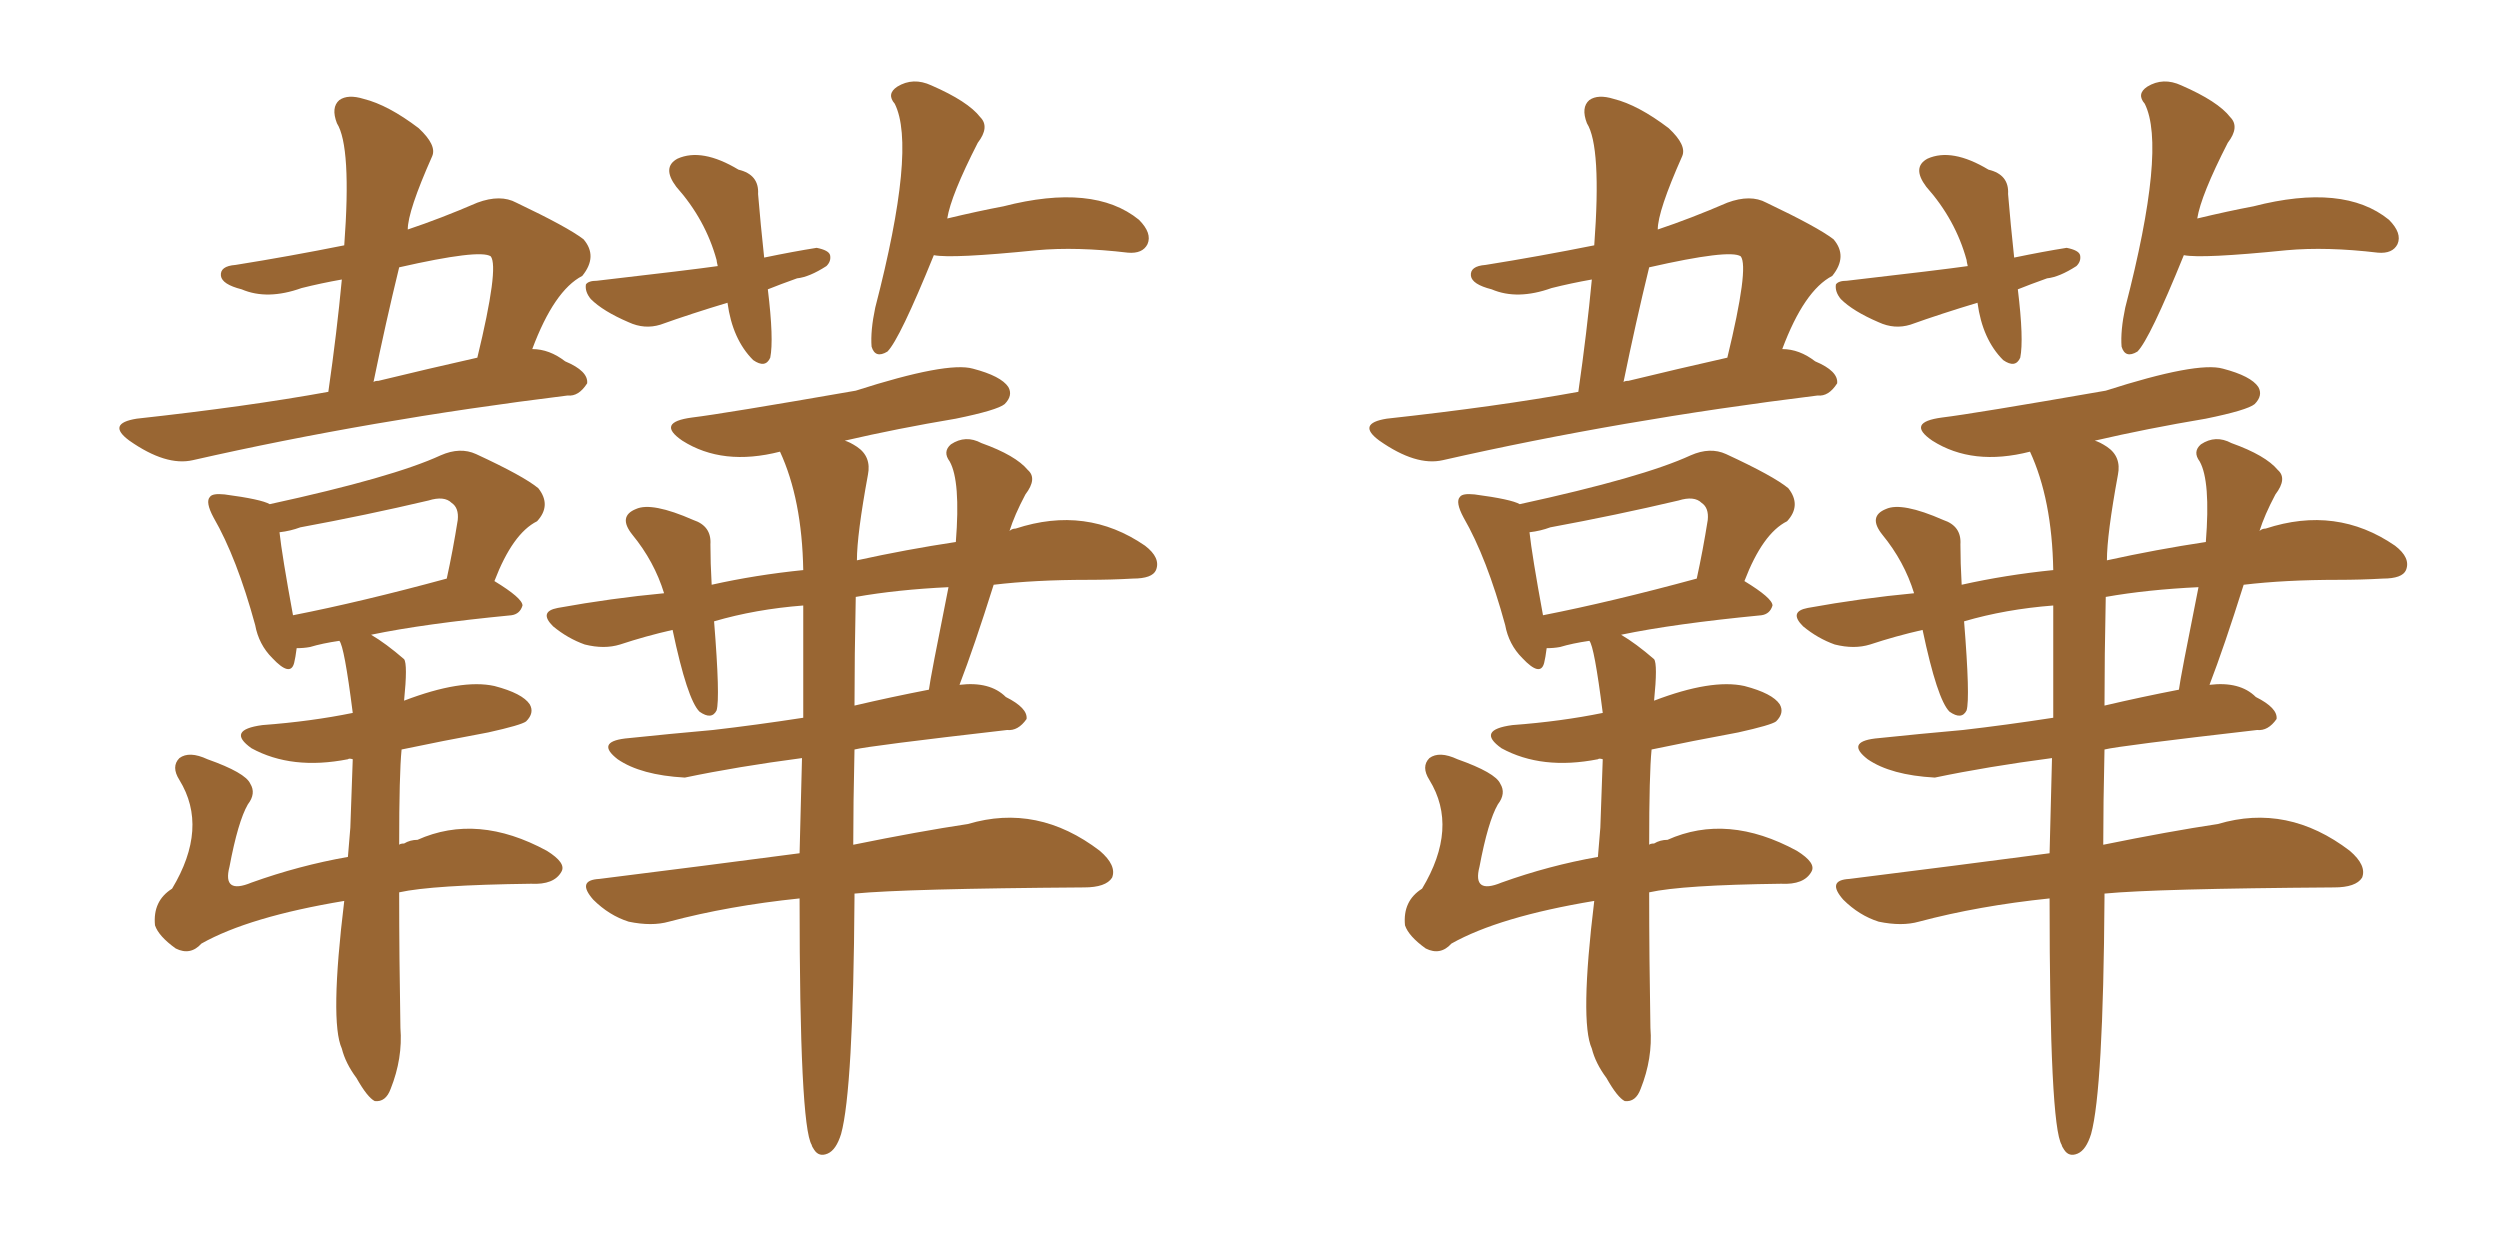 <svg xmlns="http://www.w3.org/2000/svg" xmlns:xlink="http://www.w3.org/1999/xlink" width="300" height="150"><path fill="#996633" padding="10" d="M39.40 47.02L39.40 47.02Q40.43 39.84 41.02 33.54L41.02 33.54Q38.53 33.98 36.18 34.57L36.18 34.57Q32.08 36.04 29.00 34.72L29.00 34.72Q26.66 34.13 26.51 33.11L26.51 33.11Q26.37 31.93 28.27 31.79L28.27 31.79Q34.72 30.76 41.31 29.44L41.31 29.44Q42.19 17.58 40.43 14.79L40.43 14.79Q39.70 12.89 40.72 12.01L40.72 12.01Q41.75 11.28 43.65 11.87L43.65 11.87Q46.58 12.60 50.24 15.38L50.24 15.38Q52.44 17.43 51.86 18.75L51.86 18.75Q48.93 25.34 48.93 27.54L48.93 27.54Q52.88 26.22 57.28 24.32L57.28 24.32Q60.06 23.29 61.96 24.32L61.96 24.32Q68.12 27.25 70.02 28.71L70.02 28.71Q71.78 30.76 69.87 33.11L69.87 33.11Q66.50 34.86 63.87 41.89L63.87 41.89Q65.92 41.89 67.82 43.36L67.82 43.36Q70.61 44.53 70.46 46.00L70.46 46.00Q69.43 47.61 68.12 47.46L68.12 47.46Q44.38 50.39 23.14 55.22L23.14 55.22Q19.92 55.96 15.53 52.88L15.53 52.88Q12.74 50.83 16.41 50.24L16.41 50.24Q29.74 48.78 39.40 47.02ZM45.41 45.70L45.41 45.70Q51.42 44.24 57.28 42.92L57.28 42.92Q59.91 32.08 58.89 30.76L58.89 30.76Q57.57 29.88 47.90 32.08L47.90 32.08Q46.29 38.67 44.82 45.85L44.82 45.85Q44.97 45.70 45.41 45.70ZM41.31 108.11L41.31 108.11Q29.88 110.01 24.17 113.23L24.17 113.23Q22.85 114.70 21.09 113.82L21.09 113.82Q19.04 112.35 18.60 111.04L18.60 111.04Q18.31 108.11 20.65 106.64L20.65 106.64Q25.05 99.32 21.53 93.60L21.53 93.60Q20.51 91.99 21.53 90.97L21.53 90.97Q22.71 90.09 24.90 91.11L24.90 91.11Q29.44 92.72 30.03 94.04L30.03 94.04Q30.76 95.21 29.74 96.53L29.74 96.53Q28.56 98.58 27.54 104.00L27.54 104.00Q26.66 107.37 30.18 105.91L30.18 105.91Q35.89 103.86 41.75 102.83L41.75 102.83Q41.89 101.07 42.04 99.32L42.04 99.32Q42.19 94.78 42.33 91.11L42.33 91.11Q41.89 90.97 41.75 91.11L41.75 91.11Q35.01 92.43 30.18 89.79L30.18 89.79Q27.10 87.60 31.49 87.01L31.49 87.01Q37.35 86.57 42.33 85.55L42.33 85.55Q41.31 77.49 40.72 76.90L40.72 76.90Q38.67 77.20 37.21 77.64L37.21 77.64Q36.47 77.78 35.60 77.78L35.60 77.78Q35.45 78.96 35.30 79.54L35.30 79.54Q34.86 81.30 32.67 78.96L32.67 78.96Q31.05 77.34 30.62 75L30.62 75Q28.42 66.94 25.63 62.11L25.63 62.11Q24.61 60.21 25.20 59.62L25.20 59.62Q25.49 59.18 26.95 59.33L26.95 59.33Q31.35 59.91 32.37 60.50L32.37 60.50Q47.17 57.28 52.88 54.64L52.88 54.64Q55.22 53.61 57.13 54.49L57.13 54.49Q62.84 57.13 64.60 58.59L64.60 58.59Q66.21 60.64 64.45 62.55L64.45 62.55Q61.52 64.01 59.33 69.73L59.33 69.73Q62.70 71.78 62.70 72.66L62.70 72.66Q62.40 73.68 61.38 73.83L61.38 73.83Q50.83 74.85 44.53 76.17L44.53 76.17Q46.29 77.20 48.49 79.10L48.49 79.10Q48.93 79.69 48.49 84.08L48.49 84.08Q55.37 81.45 59.33 82.32L59.33 82.32Q62.70 83.20 63.57 84.52L63.57 84.52Q64.16 85.55 63.13 86.57L63.13 86.57Q62.55 87.01 58.59 87.89L58.59 87.89Q53.03 88.92 48.19 89.94L48.19 89.94Q47.90 92.87 47.90 101.37L47.90 101.37Q48.05 101.22 48.49 101.22L48.49 101.22Q49.22 100.78 50.10 100.78L50.10 100.78Q57.28 97.56 65.63 102.10L65.63 102.10Q67.97 103.56 67.38 104.59L67.38 104.59Q66.50 106.20 63.72 106.05L63.72 106.05Q51.86 106.20 47.90 107.08L47.90 107.08Q47.90 114.84 48.05 123.34L48.05 123.34Q48.34 127.00 46.88 130.66L46.88 130.66Q46.29 132.28 44.97 132.13L44.97 132.13Q44.09 131.69 42.77 129.35L42.77 129.35Q41.46 127.59 41.02 125.83L41.02 125.83Q39.55 122.61 41.31 108.11ZM35.16 73.83L35.16 73.83Q43.36 72.22 53.61 69.43L53.61 69.43Q54.35 66.06 54.93 62.40L54.93 62.40Q55.08 60.94 54.20 60.35L54.20 60.35Q53.32 59.47 51.42 60.06L51.42 60.06Q43.95 61.82 36.04 63.28L36.04 63.28Q34.86 63.72 33.54 63.87L33.54 63.87Q33.84 66.65 35.16 73.83ZM87.30 36.33L87.30 36.33Q82.91 37.65 79.25 38.96L79.25 38.96Q77.34 39.55 75.44 38.67L75.44 38.67Q72.36 37.35 70.90 35.89L70.90 35.89Q70.17 35.01 70.31 34.13L70.31 34.13Q70.61 33.69 71.63 33.69L71.63 33.69Q83.06 32.37 86.13 31.93L86.13 31.93Q85.99 31.35 85.99 31.20L85.99 31.20Q84.67 26.37 81.15 22.41L81.15 22.41Q79.39 20.07 81.30 19.04L81.30 19.04Q84.23 17.72 88.62 20.36L88.62 20.36Q91.11 20.95 90.97 23.29L90.97 23.29Q91.26 26.81 91.70 30.91L91.70 30.91Q95.21 30.18 98.00 29.74L98.00 29.74Q99.46 30.03 99.61 30.62L99.61 30.62Q99.76 31.35 99.17 31.93L99.17 31.93Q97.12 33.25 95.65 33.40L95.65 33.40Q93.60 34.13 92.14 34.72L92.14 34.72Q92.87 40.72 92.43 42.92L92.43 42.92Q91.85 44.24 90.38 43.21L90.38 43.21Q87.89 40.72 87.30 36.33ZM95.95 107.81L95.95 107.81Q87.45 108.69 80.27 110.60L80.27 110.60Q78.22 111.18 75.44 110.60L75.44 110.60Q73.10 109.86 71.19 107.96L71.19 107.96Q69.14 105.62 71.92 105.47L71.92 105.47Q84.81 103.86 95.95 102.39L95.95 102.39Q96.09 96.24 96.24 90.97L96.24 90.97Q88.48 91.99 82.18 93.31L82.18 93.31Q76.90 93.02 74.12 91.11L74.12 91.11Q71.48 89.06 75 88.62L75 88.62Q80.57 88.04 85.55 87.60L85.55 87.60Q90.67 87.01 96.39 86.13L96.39 86.13Q96.39 78.81 96.39 72.66L96.39 72.66Q90.67 73.10 85.69 74.56L85.69 74.56Q86.43 83.79 85.99 85.25L85.99 85.25Q85.40 86.43 83.94 85.40L83.94 85.40Q82.47 83.94 80.71 75.59L80.71 75.59Q77.49 76.32 74.41 77.34L74.41 77.34Q72.51 77.93 70.17 77.34L70.17 77.34Q68.12 76.61 66.36 75.15L66.36 75.15Q64.60 73.39 66.94 72.95L66.94 72.95Q73.39 71.78 79.69 71.19L79.69 71.19Q78.52 67.38 75.88 64.16L75.88 64.16Q74.12 61.96 76.32 61.08L76.32 61.08Q78.22 60.21 83.20 62.40L83.20 62.40Q85.40 63.13 85.25 65.33L85.25 65.33Q85.25 67.53 85.40 70.17L85.40 70.17Q90.67 68.99 96.39 68.41L96.39 68.41Q96.24 59.91 93.60 54.20L93.60 54.20Q86.72 55.96 81.88 52.88L81.88 52.88Q78.66 50.68 83.06 50.10L83.06 50.10Q86.72 49.66 102.69 46.88L102.69 46.88Q113.67 43.36 116.75 44.24L116.75 44.24Q120.12 45.12 121.00 46.44L121.00 46.44Q121.58 47.46 120.56 48.49L120.56 48.49Q119.68 49.22 114.70 50.24L114.70 50.24Q107.67 51.42 101.37 52.88L101.37 52.88Q101.95 53.03 102.83 53.61L102.83 53.61Q104.59 54.79 104.15 56.98L104.15 56.98Q102.83 64.16 102.83 67.24L102.83 67.24Q108.84 65.92 114.70 65.04L114.70 65.04Q115.28 57.71 113.96 55.37L113.96 55.37Q113.09 54.20 114.11 53.32L114.11 53.32Q115.87 52.15 117.77 53.17L117.77 53.17Q121.88 54.64 123.34 56.40L123.34 56.40Q124.51 57.42 123.05 59.33L123.05 59.33Q121.73 61.82 121.14 63.72L121.14 63.72Q121.44 63.43 121.88 63.43L121.88 63.43Q130.37 60.64 137.40 65.48L137.40 65.48Q139.31 66.94 138.72 68.41L138.72 68.41Q138.28 69.43 135.94 69.43L135.94 69.43Q133.30 69.58 130.52 69.58L130.52 69.58Q124.22 69.58 119.24 70.17L119.24 70.17Q116.89 77.64 115.14 82.18L115.14 82.18Q118.80 81.74 120.70 83.64L120.70 83.64Q123.34 84.96 123.19 86.28L123.19 86.28Q122.17 87.74 120.85 87.60L120.85 87.60Q104.30 89.50 102.54 89.94L102.54 89.94Q102.39 96.53 102.39 101.37L102.39 101.37Q110.30 99.76 116.16 98.88L116.16 98.88Q124.51 96.39 131.98 102.10L131.98 102.10Q134.03 103.86 133.45 105.32L133.45 105.32Q132.71 106.49 130.08 106.49L130.08 106.49Q108.69 106.64 102.54 107.23L102.54 107.23Q102.54 107.23 102.54 107.67L102.54 107.67Q102.39 130.81 100.93 136.08L100.93 136.08Q100.34 137.99 99.32 138.43L99.32 138.43Q98.29 138.87 97.71 137.99L97.71 137.99Q97.41 137.55 97.41 137.40L97.41 137.40Q95.95 135.06 95.95 107.81ZM102.69 71.63L102.69 71.63Q102.54 78.81 102.54 84.67L102.54 84.67Q106.93 83.64 111.47 82.76L111.47 82.76Q111.62 81.45 113.82 70.46L113.82 70.46Q107.67 70.75 102.69 71.63ZM112.06 30.62L112.06 30.62L112.06 30.62Q107.96 40.72 106.49 42.19L106.49 42.19Q105.03 43.07 104.59 41.60L104.59 41.60Q104.44 39.70 105.03 36.91L105.03 36.91Q110.01 17.72 107.37 12.45L107.37 12.45Q106.35 11.28 107.67 10.40L107.67 10.40Q109.57 9.23 111.77 10.25L111.77 10.25Q116.16 12.16 117.63 14.06L117.63 14.06Q118.80 15.23 117.33 17.14L117.33 17.14Q114.11 23.44 113.67 26.22L113.67 26.22Q117.33 25.34 120.41 24.76L120.41 24.76Q131.25 21.97 136.67 26.37L136.67 26.37Q138.28 27.98 137.70 29.30L137.70 29.30Q137.11 30.47 135.35 30.32L135.35 30.32Q129.20 29.59 124.37 30.03L124.37 30.03Q114.26 31.05 112.06 30.62ZM189.40 47.02L189.40 47.02Q190.43 39.84 191.02 33.54L191.02 33.54Q188.53 33.98 186.18 34.57L186.18 34.57Q182.08 36.04 179.00 34.72L179.00 34.72Q176.66 34.13 176.51 33.11L176.51 33.11Q176.37 31.93 178.27 31.79L178.27 31.79Q184.72 30.76 191.31 29.44L191.31 29.44Q192.19 17.58 190.43 14.79L190.43 14.79Q189.70 12.89 190.72 12.01L190.72 12.01Q191.75 11.28 193.65 11.87L193.65 11.87Q196.58 12.60 200.24 15.38L200.24 15.38Q202.44 17.43 201.86 18.75L201.86 18.75Q198.93 25.34 198.93 27.54L198.93 27.54Q202.88 26.22 207.28 24.32L207.28 24.32Q210.06 23.29 211.96 24.32L211.96 24.32Q218.12 27.25 220.02 28.71L220.02 28.71Q221.78 30.76 219.87 33.11L219.87 33.11Q216.50 34.86 213.87 41.89L213.87 41.89Q215.92 41.89 217.82 43.36L217.82 43.36Q220.61 44.53 220.46 46.00L220.46 46.00Q219.43 47.61 218.12 47.46L218.12 47.46Q194.38 50.39 173.14 55.22L173.14 55.22Q169.92 55.96 165.53 52.88L165.53 52.88Q162.74 50.83 166.41 50.24L166.41 50.24Q179.74 48.78 189.40 47.02ZM195.41 45.70L195.41 45.70Q201.42 44.24 207.28 42.92L207.28 42.92Q209.91 32.08 208.89 30.76L208.89 30.76Q207.57 29.88 197.90 32.08L197.90 32.08Q196.29 38.67 194.82 45.85L194.82 45.85Q194.97 45.70 195.41 45.70ZM191.31 108.11L191.31 108.11Q179.88 110.01 174.17 113.23L174.17 113.23Q172.85 114.70 171.09 113.82L171.09 113.82Q169.04 112.35 168.60 111.04L168.60 111.04Q168.31 108.11 170.65 106.64L170.65 106.64Q175.05 99.32 171.53 93.60L171.53 93.60Q170.51 91.99 171.53 90.97L171.53 90.97Q172.71 90.09 174.90 91.11L174.90 91.11Q179.44 92.72 180.03 94.04L180.03 94.04Q180.76 95.21 179.74 96.53L179.74 96.53Q178.56 98.58 177.54 104.00L177.54 104.00Q176.66 107.37 180.18 105.91L180.18 105.91Q185.89 103.86 191.75 102.83L191.75 102.83Q191.89 101.07 192.04 99.32L192.04 99.32Q192.19 94.78 192.33 91.11L192.33 91.11Q191.89 90.97 191.75 91.11L191.75 91.11Q185.01 92.43 180.18 89.79L180.18 89.79Q177.10 87.60 181.49 87.01L181.49 87.01Q187.35 86.57 192.33 85.55L192.33 85.55Q191.31 77.49 190.72 76.90L190.72 76.90Q188.67 77.20 187.21 77.64L187.21 77.64Q186.47 77.78 185.60 77.78L185.60 77.78Q185.45 78.96 185.30 79.54L185.30 79.54Q184.86 81.30 182.67 78.96L182.67 78.96Q181.05 77.34 180.62 75L180.62 75Q178.42 66.94 175.63 62.11L175.63 62.11Q174.61 60.21 175.20 59.62L175.20 59.62Q175.49 59.18 176.95 59.33L176.95 59.33Q181.35 59.91 182.37 60.50L182.37 60.50Q197.17 57.28 202.88 54.64L202.88 54.64Q205.22 53.61 207.13 54.49L207.13 54.49Q212.84 57.13 214.60 58.59L214.60 58.59Q216.21 60.64 214.45 62.55L214.45 62.55Q211.52 64.01 209.33 69.73L209.33 69.73Q212.70 71.78 212.70 72.66L212.70 72.66Q212.40 73.68 211.38 73.83L211.38 73.83Q200.83 74.85 194.53 76.17L194.53 76.17Q196.29 77.20 198.49 79.10L198.49 79.10Q198.93 79.69 198.49 84.08L198.49 84.08Q205.37 81.45 209.33 82.32L209.33 82.32Q212.70 83.20 213.57 84.52L213.57 84.52Q214.16 85.55 213.13 86.57L213.13 86.57Q212.55 87.01 208.59 87.89L208.59 87.89Q203.03 88.92 198.19 89.94L198.19 89.94Q197.90 92.87 197.90 101.37L197.90 101.37Q198.05 101.22 198.49 101.22L198.49 101.22Q199.22 100.78 200.10 100.78L200.10 100.78Q207.28 97.56 215.63 102.10L215.63 102.10Q217.97 103.56 217.38 104.59L217.38 104.59Q216.50 106.20 213.72 106.05L213.72 106.05Q201.86 106.20 197.90 107.08L197.90 107.08Q197.90 114.84 198.05 123.34L198.05 123.34Q198.34 127.00 196.88 130.66L196.88 130.66Q196.29 132.28 194.97 132.13L194.97 132.13Q194.09 131.69 192.77 129.35L192.77 129.35Q191.46 127.59 191.02 125.83L191.02 125.83Q189.55 122.61 191.31 108.11ZM185.16 73.83L185.16 73.83Q193.36 72.22 203.61 69.43L203.61 69.43Q204.35 66.06 204.93 62.40L204.93 62.40Q205.08 60.94 204.20 60.35L204.20 60.35Q203.32 59.47 201.42 60.06L201.42 60.06Q193.95 61.82 186.04 63.28L186.04 63.28Q184.86 63.72 183.54 63.87L183.54 63.87Q183.84 66.65 185.16 73.83ZM237.30 36.33L237.30 36.33Q232.91 37.65 229.25 38.96L229.25 38.96Q227.34 39.55 225.44 38.67L225.44 38.67Q222.36 37.35 220.90 35.89L220.90 35.89Q220.17 35.01 220.31 34.13L220.31 34.13Q220.61 33.69 221.63 33.69L221.63 33.69Q233.06 32.37 236.13 31.93L236.13 31.93Q235.99 31.35 235.99 31.20L235.99 31.20Q234.67 26.37 231.15 22.41L231.15 22.41Q229.39 20.07 231.30 19.04L231.30 19.04Q234.23 17.72 238.62 20.36L238.62 20.36Q241.11 20.95 240.97 23.29L240.97 23.29Q241.26 26.81 241.70 30.91L241.70 30.91Q245.21 30.18 248.00 29.74L248.00 29.74Q249.46 30.03 249.61 30.62L249.61 30.62Q249.76 31.35 249.17 31.93L249.17 31.93Q247.12 33.25 245.65 33.40L245.65 33.40Q243.60 34.13 242.14 34.72L242.14 34.72Q242.87 40.72 242.43 42.92L242.43 42.92Q241.85 44.24 240.38 43.21L240.38 43.21Q237.89 40.72 237.30 36.33ZM245.95 107.81L245.95 107.81Q237.45 108.69 230.27 110.60L230.27 110.60Q228.22 111.18 225.44 110.60L225.44 110.60Q223.10 109.86 221.19 107.96L221.19 107.96Q219.14 105.62 221.92 105.47L221.92 105.47Q234.81 103.86 245.95 102.39L245.95 102.39Q246.09 96.24 246.24 90.97L246.24 90.97Q238.48 91.99 232.18 93.31L232.18 93.31Q226.90 93.02 224.12 91.11L224.12 91.11Q221.48 89.06 225 88.62L225 88.62Q230.57 88.04 235.55 87.60L235.55 87.60Q240.67 87.01 246.39 86.13L246.39 86.13Q246.39 78.81 246.39 72.66L246.39 72.66Q240.67 73.10 235.69 74.56L235.69 74.56Q236.43 83.79 235.99 85.25L235.99 85.25Q235.40 86.43 233.94 85.40L233.94 85.40Q232.47 83.94 230.71 75.59L230.71 75.59Q227.49 76.32 224.41 77.34L224.41 77.34Q222.51 77.93 220.17 77.34L220.17 77.34Q218.12 76.61 216.36 75.15L216.36 75.15Q214.60 73.39 216.94 72.95L216.94 72.95Q223.39 71.78 229.69 71.19L229.69 71.19Q228.52 67.38 225.88 64.16L225.88 64.16Q224.12 61.96 226.32 61.08L226.32 61.08Q228.22 60.21 233.20 62.40L233.20 62.40Q235.40 63.13 235.25 65.33L235.25 65.33Q235.25 67.53 235.40 70.17L235.40 70.17Q240.67 68.99 246.39 68.41L246.39 68.41Q246.24 59.91 243.60 54.20L243.60 54.20Q236.72 55.96 231.88 52.88L231.88 52.88Q228.66 50.68 233.06 50.10L233.06 50.10Q236.72 49.66 252.69 46.88L252.69 46.88Q263.67 43.36 266.75 44.24L266.75 44.24Q270.12 45.12 271.00 46.44L271.00 46.44Q271.58 47.46 270.56 48.49L270.56 48.49Q269.68 49.22 264.70 50.24L264.70 50.24Q257.67 51.42 251.37 52.88L251.37 52.88Q251.95 53.03 252.83 53.61L252.83 53.61Q254.59 54.79 254.15 56.98L254.15 56.98Q252.83 64.16 252.83 67.24L252.83 67.24Q258.84 65.92 264.70 65.04L264.70 65.04Q265.28 57.71 263.96 55.37L263.96 55.37Q263.09 54.20 264.11 53.32L264.11 53.32Q265.87 52.15 267.77 53.17L267.77 53.17Q271.88 54.64 273.34 56.40L273.34 56.40Q274.51 57.42 273.05 59.33L273.05 59.33Q271.73 61.82 271.14 63.72L271.14 63.72Q271.44 63.43 271.88 63.43L271.88 63.43Q280.37 60.64 287.40 65.48L287.40 65.48Q289.31 66.94 288.72 68.41L288.72 68.41Q288.28 69.43 285.94 69.43L285.94 69.43Q283.30 69.58 280.52 69.58L280.52 69.58Q274.22 69.58 269.24 70.17L269.24 70.17Q266.89 77.64 265.14 82.18L265.14 82.18Q268.80 81.74 270.70 83.64L270.70 83.64Q273.34 84.96 273.19 86.28L273.19 86.28Q272.17 87.74 270.85 87.60L270.85 87.60Q254.30 89.50 252.54 89.94L252.54 89.94Q252.39 96.53 252.39 101.37L252.39 101.37Q260.30 99.76 266.16 98.88L266.16 98.88Q274.51 96.39 281.98 102.10L281.98 102.10Q284.03 103.86 283.45 105.32L283.45 105.32Q282.71 106.49 280.08 106.49L280.08 106.49Q258.69 106.64 252.54 107.23L252.54 107.23Q252.54 107.23 252.54 107.67L252.54 107.67Q252.39 130.81 250.93 136.08L250.93 136.08Q250.34 137.99 249.32 138.43L249.32 138.43Q248.29 138.87 247.71 137.99L247.71 137.99Q247.41 137.55 247.41 137.40L247.41 137.40Q245.95 135.06 245.95 107.81ZM252.69 71.63L252.69 71.63Q252.54 78.81 252.54 84.67L252.54 84.67Q256.93 83.64 261.47 82.76L261.47 82.76Q261.62 81.45 263.82 70.46L263.82 70.46Q257.67 70.75 252.69 71.63ZM262.06 30.62L262.06 30.62L262.06 30.62Q257.96 40.72 256.49 42.19L256.49 42.19Q255.03 43.07 254.59 41.60L254.59 41.60Q254.44 39.70 255.03 36.91L255.03 36.91Q260.01 17.72 257.37 12.45L257.37 12.45Q256.35 11.28 257.67 10.40L257.67 10.40Q259.57 9.23 261.77 10.25L261.77 10.25Q266.16 12.16 267.63 14.06L267.63 14.06Q268.80 15.23 267.33 17.14L267.33 17.14Q264.11 23.44 263.67 26.22L263.67 26.22Q267.33 25.34 270.41 24.76L270.41 24.76Q281.25 21.97 286.67 26.37L286.67 26.37Q288.28 27.98 287.70 29.30L287.70 29.30Q287.11 30.47 285.35 30.32L285.35 30.32Q279.20 29.59 274.37 30.03L274.37 30.03Q264.26 31.05 262.06 30.62Z"/></svg>